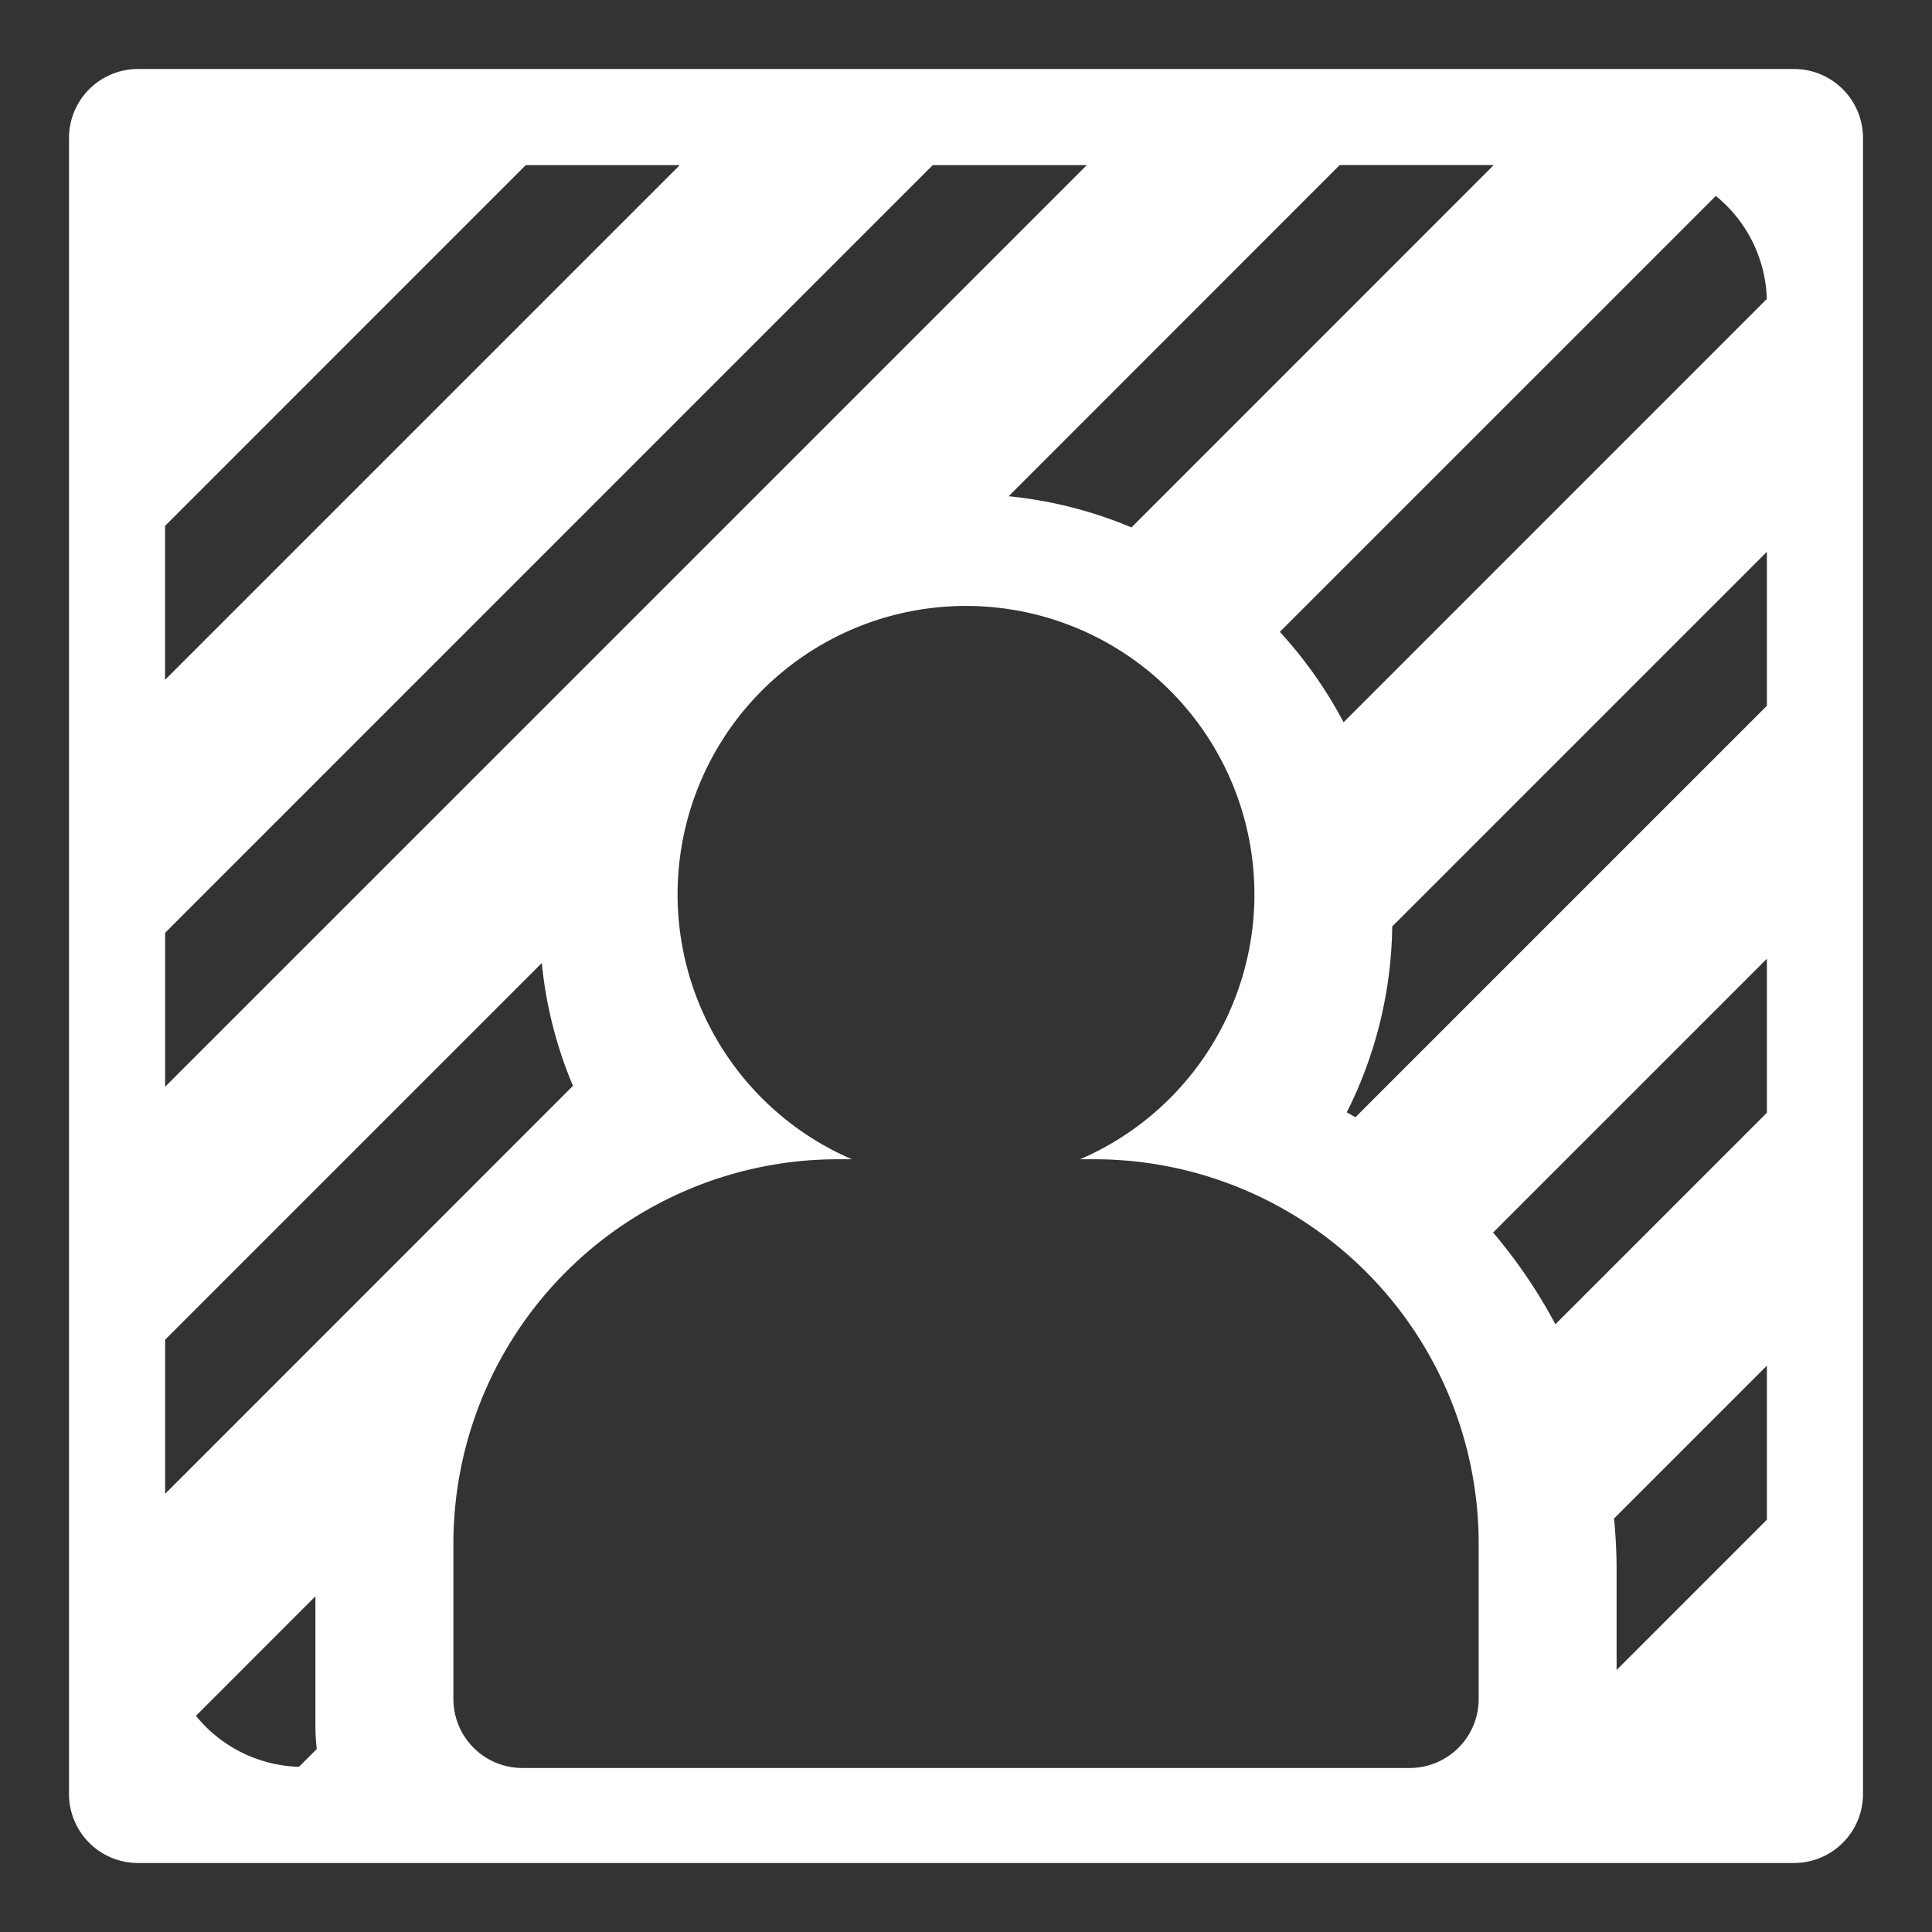 <svg width="28" height="28" fill="none" xmlns="http://www.w3.org/2000/svg"><rect width="100%" height="100%" fill="#333333" stroke="none"/><path fill-rule="evenodd" clip-rule="evenodd" d="M1 2a1 1 0 0 1 1-1h24a1 1 0 0 1 1 1v24a1 1 0 0 1-1 1H2a1 1 0 0 1-1-1V2zm14.653 14.801a4.18 4.18 0 1 0-3.306 0h-.204a5.571 5.571 0 0 0-5.572 5.572v2.25a1 1 0 0 0 1 1H20.43a1 1 0 0 0 1-1v-2.25a5.571 5.571 0 0 0-5.572-5.572h-.204zm-13.26-9.18L7.62 2.393h2.232l-7.46 7.46V7.621zm0 8.13v-2.232L13.518 2.393h2.233L2.393 15.75zm0 5.898v-2.233l5.459-5.459c.062.626.217 1.224.452 1.78L2.393 21.65zM16.398 7.644a6.14 6.14 0 0 0-1.78-.452l4.798-4.8h2.233l-5.251 5.252zM2.84 24.867l1.731-1.732V25c0 .118.007.234.02.348l-.258.258a1.996 1.996 0 0 1-1.493-.739zM18.549 9.158c.36.393.672.833.923 1.31l6.134-6.135a1.996 1.996 0 0 0-.739-1.493l-6.319 6.318zm.97 6.963.125.071 5.963-5.963V7.997l-5.43 5.43a6.149 6.149 0 0 1-.659 2.694zm2.12 1.741c.346.409.65.854.903 1.33l3.065-3.065v-2.232l-3.967 3.967zm1.79 4.888v1.453l2.178-2.178v-2.233l-2.215 2.215c.024.244.037.492.037.743z" fill="#fff"/></svg>